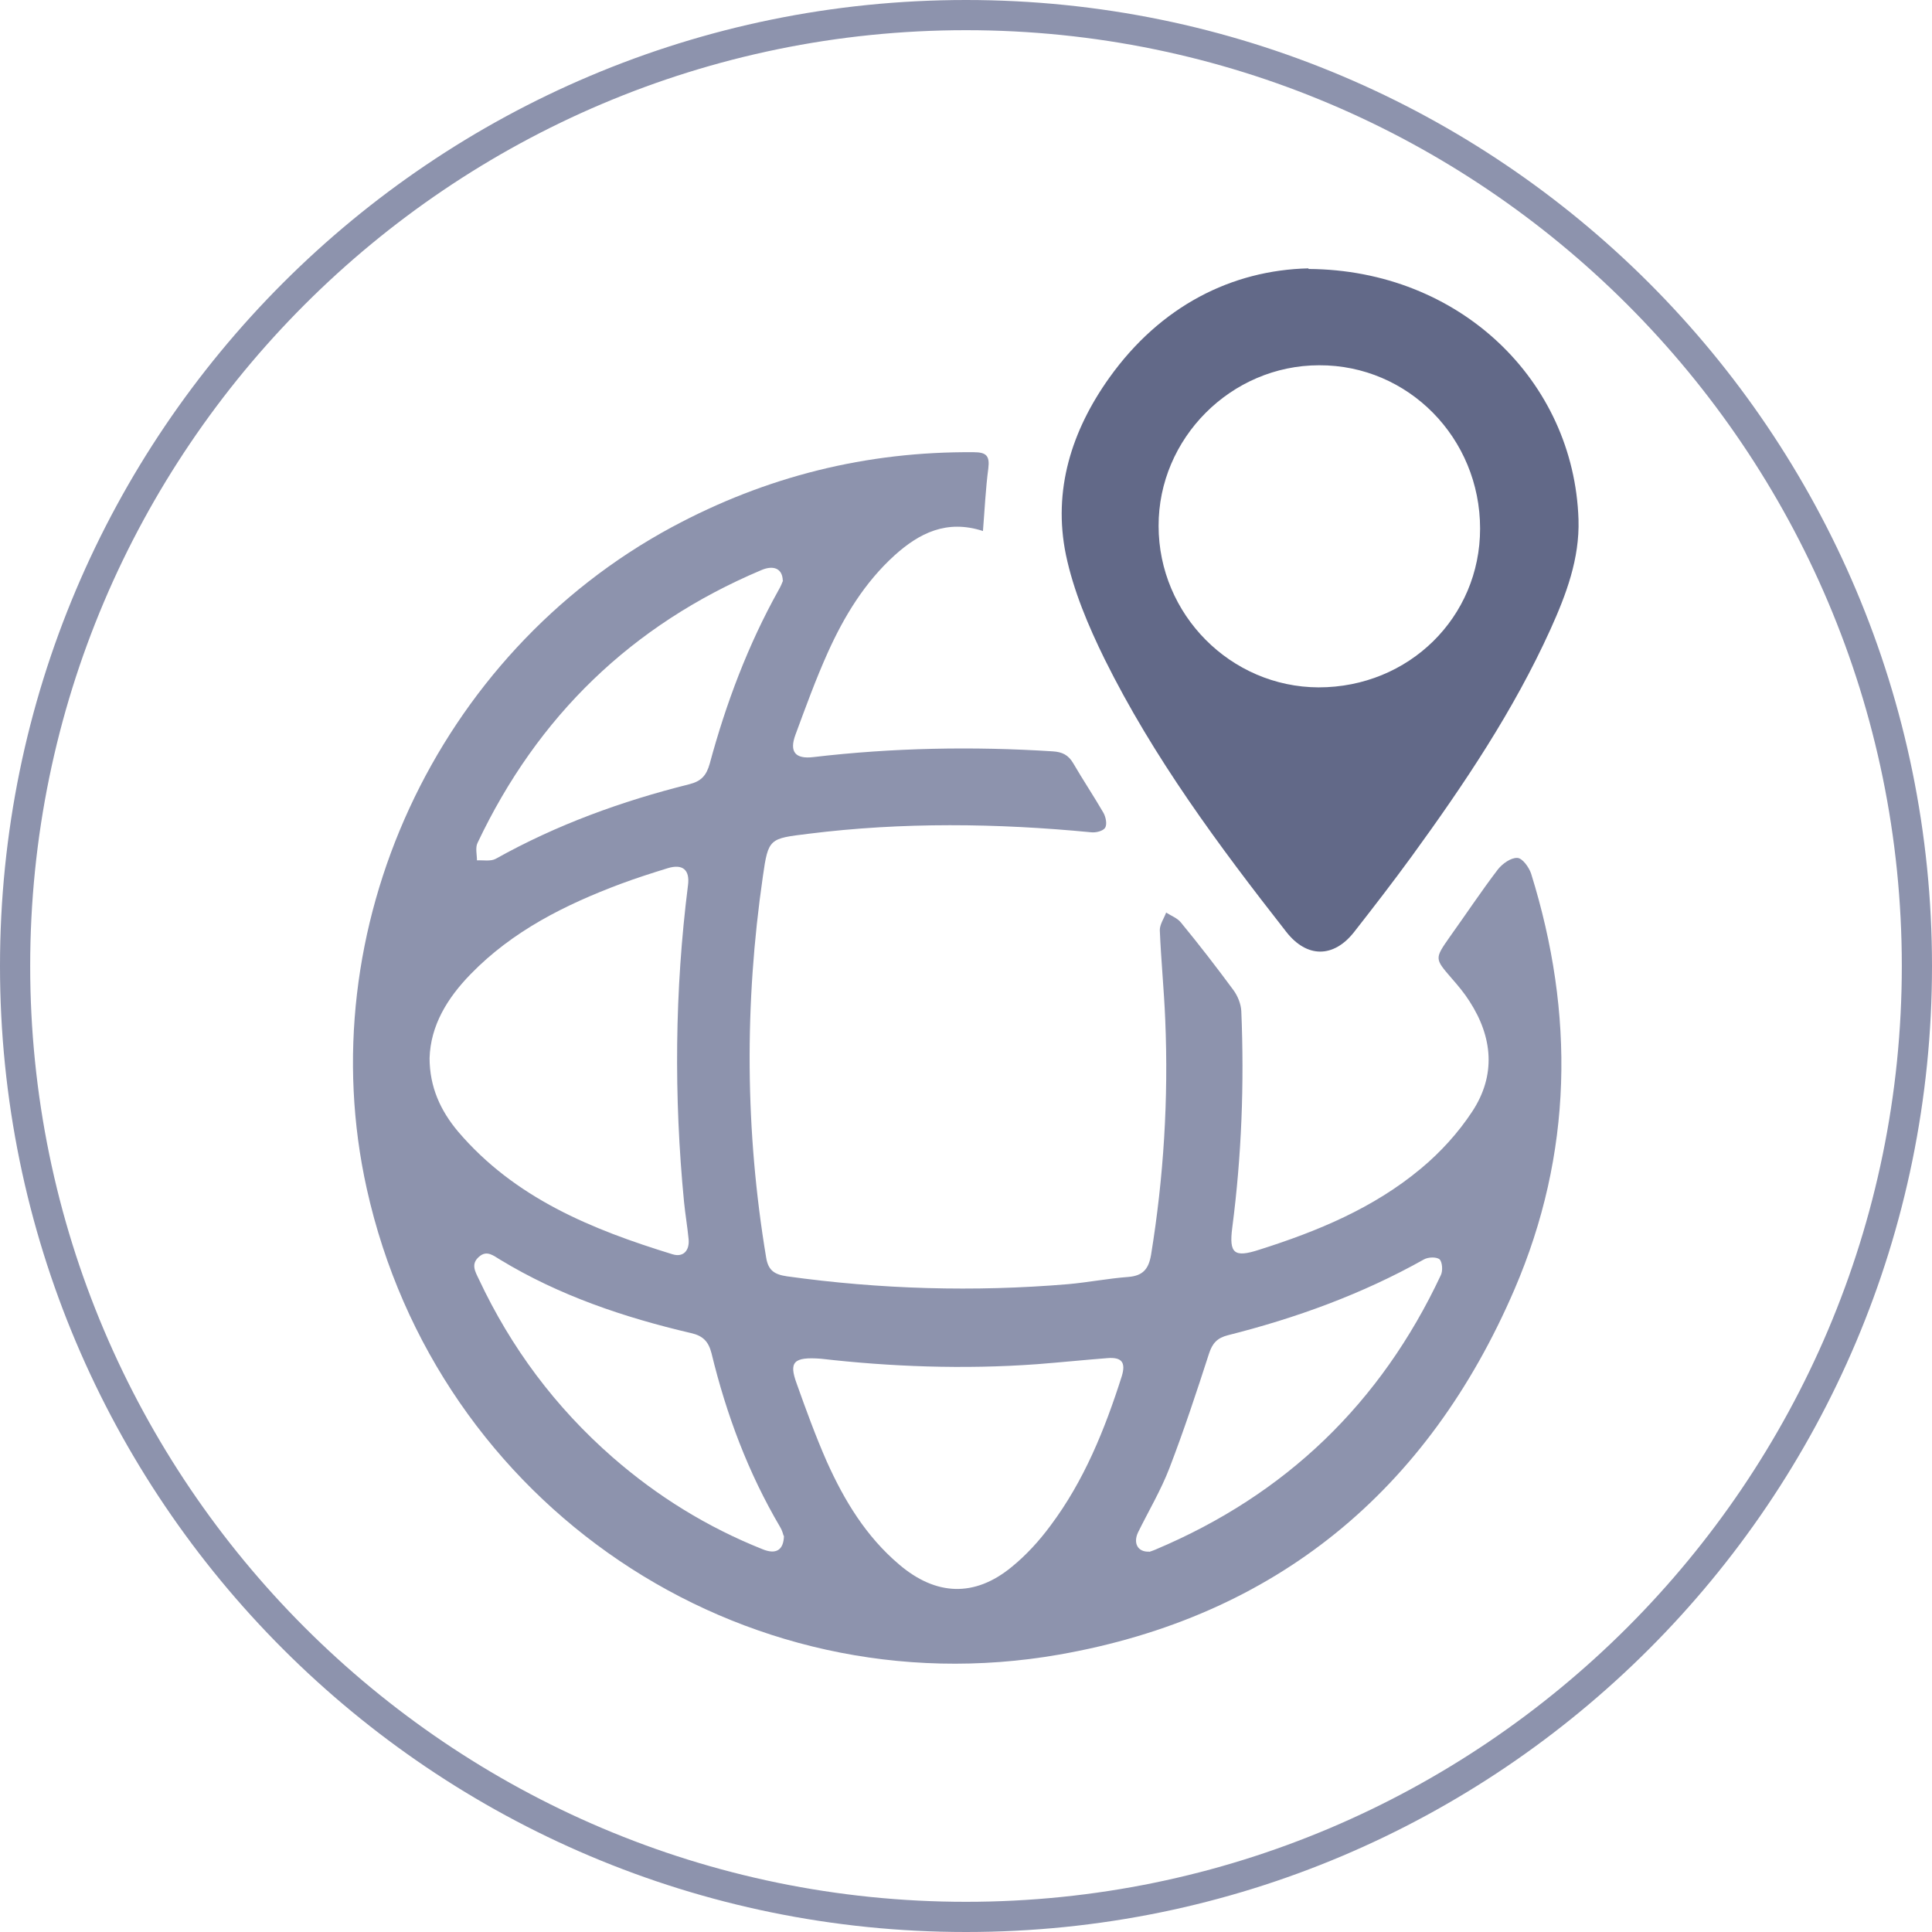 <?xml version="1.0" encoding="UTF-8"?>
<svg id="Layer_1" data-name="Layer 1" xmlns="http://www.w3.org/2000/svg" viewBox="0 0 64 64">
  <defs>
    <style>
      .cls-1 {
        fill: #8d93ad;
      }

      .cls-1, .cls-2 {
        stroke-width: 0px;
      }

      .cls-2 {
        fill: #626988;
      }
    </style>
  </defs>
  <path class="cls-1" d="m32,1c17.09,0,31,13.91,31,31s-13.91,31-31,31S1,49.09,1,32,14.91,1,32,1m0-1C14.33,0,0,14.33,0,32s14.33,32,32,32,32-14.33,32-32S49.67,0,32,0h0Z"/>
  <g>
    <path class="cls-1" d="m32.56,17.59c-1.2-.39-2.11.07-2.93.81-.99.9-1.67,2.02-2.21,3.22-.4.89-.73,1.8-1.07,2.72-.21.57,0,.81.59.74,2.64-.31,5.29-.36,7.94-.19.31.02.51.12.67.39.32.55.68,1.09,1,1.64.08.14.13.38.06.5-.07.11-.31.17-.47.15-3.12-.3-6.24-.34-9.36.05-1.29.16-1.33.14-1.51,1.42-.61,4.21-.59,8.42.11,12.62.07.43.28.56.69.62,3.09.43,6.2.52,9.31.26.67-.06,1.33-.19,2-.24.49-.04.67-.27.75-.73.42-2.58.58-5.18.47-7.79-.04-.99-.14-1.98-.18-2.97,0-.19.14-.39.21-.58.17.11.37.18.49.33.6.73,1.18,1.48,1.74,2.24.14.19.25.46.26.7.1,2.4.01,4.79-.3,7.17-.11.85.06,1,.89.73,1.93-.61,3.79-1.38,5.36-2.69.65-.54,1.24-1.19,1.7-1.89.79-1.2.68-2.46-.09-3.65-.17-.27-.38-.52-.59-.76-.57-.66-.57-.65-.06-1.38.53-.74,1.04-1.51,1.59-2.23.15-.19.43-.39.64-.38.17,0,.39.31.46.52,1.45,4.65,1.38,9.28-.55,13.77-2.87,6.67-7.9,10.84-15.08,12.1-10.57,1.85-20.62-4.98-22.94-15.43-1.91-8.59,2.3-17.71,10.11-21.92,3.12-1.68,6.45-2.51,10-2.48.41,0,.53.12.48.53-.09.68-.12,1.36-.18,2.1Zm-18.33,17.45c0,.98.37,1.76.94,2.44,1.88,2.21,4.44,3.25,7.11,4.07.36.11.57-.13.53-.51-.04-.41-.11-.82-.15-1.22-.34-3.5-.31-7,.13-10.49.07-.52-.18-.72-.67-.57-.52.16-1.05.33-1.56.52-1.84.69-3.58,1.56-4.97,2.99-.77.79-1.33,1.7-1.36,2.79Zm12.97,9.97c-.92-.07-1.07.11-.81.82.31.87.63,1.75,1,2.59.58,1.29,1.3,2.48,2.4,3.41,1.21,1.03,2.49,1.09,3.72.08.48-.39.91-.86,1.28-1.36,1.12-1.49,1.81-3.2,2.37-4.96.14-.46,0-.64-.48-.6-.77.06-1.55.14-2.32.2-2.45.18-4.9.08-7.16-.18Zm-1.24,5.87c-.02-.06-.05-.19-.12-.3-1.06-1.8-1.78-3.73-2.27-5.75-.1-.39-.28-.58-.68-.67-2.22-.52-4.36-1.24-6.32-2.43-.22-.13-.44-.33-.7-.1-.28.24-.13.49-.01.74,1.07,2.28,2.54,4.25,4.44,5.91,1.48,1.29,3.13,2.31,4.96,3.04.44.18.7.04.71-.45Zm-.03-31.65c-.01-.4-.31-.52-.72-.34-4.28,1.81-7.4,4.83-9.39,9.03-.08.16-.02.39-.02.58.21-.01.45.04.62-.05,2.02-1.13,4.17-1.91,6.41-2.47.4-.1.57-.29.68-.68.54-2,1.27-3.94,2.28-5.75.07-.12.12-.24.15-.32Zm12.13,32.18s.13-.04.22-.08c4.32-1.82,7.46-4.85,9.45-9.09.07-.14.05-.43-.04-.52-.1-.09-.38-.08-.52,0-2.05,1.15-4.23,1.94-6.49,2.51-.36.09-.52.27-.63.61-.41,1.27-.83,2.54-1.31,3.79-.28.73-.69,1.42-1.04,2.13-.17.36-.01.66.37.64Z"/>
    <path class="cls-2" d="m43.35,8.91c5,.03,8.79,3.7,8.94,8.3.04,1.3-.41,2.49-.93,3.64-1.22,2.69-2.86,5.13-4.59,7.51-.62.85-1.26,1.68-1.91,2.51-.68.87-1.57.87-2.25,0-2.24-2.86-4.4-5.77-6.02-9.04-.54-1.1-1.03-2.26-1.28-3.45-.44-2.14.19-4.12,1.44-5.87,1.7-2.38,4.06-3.56,6.59-3.62Zm-4.97,8.51c0,2.94,2.39,5.34,5.3,5.35,2.99,0,5.35-2.32,5.35-5.26,0-3-2.38-5.42-5.33-5.41-2.92,0-5.33,2.42-5.32,5.33Z"/>
  </g>
</svg>